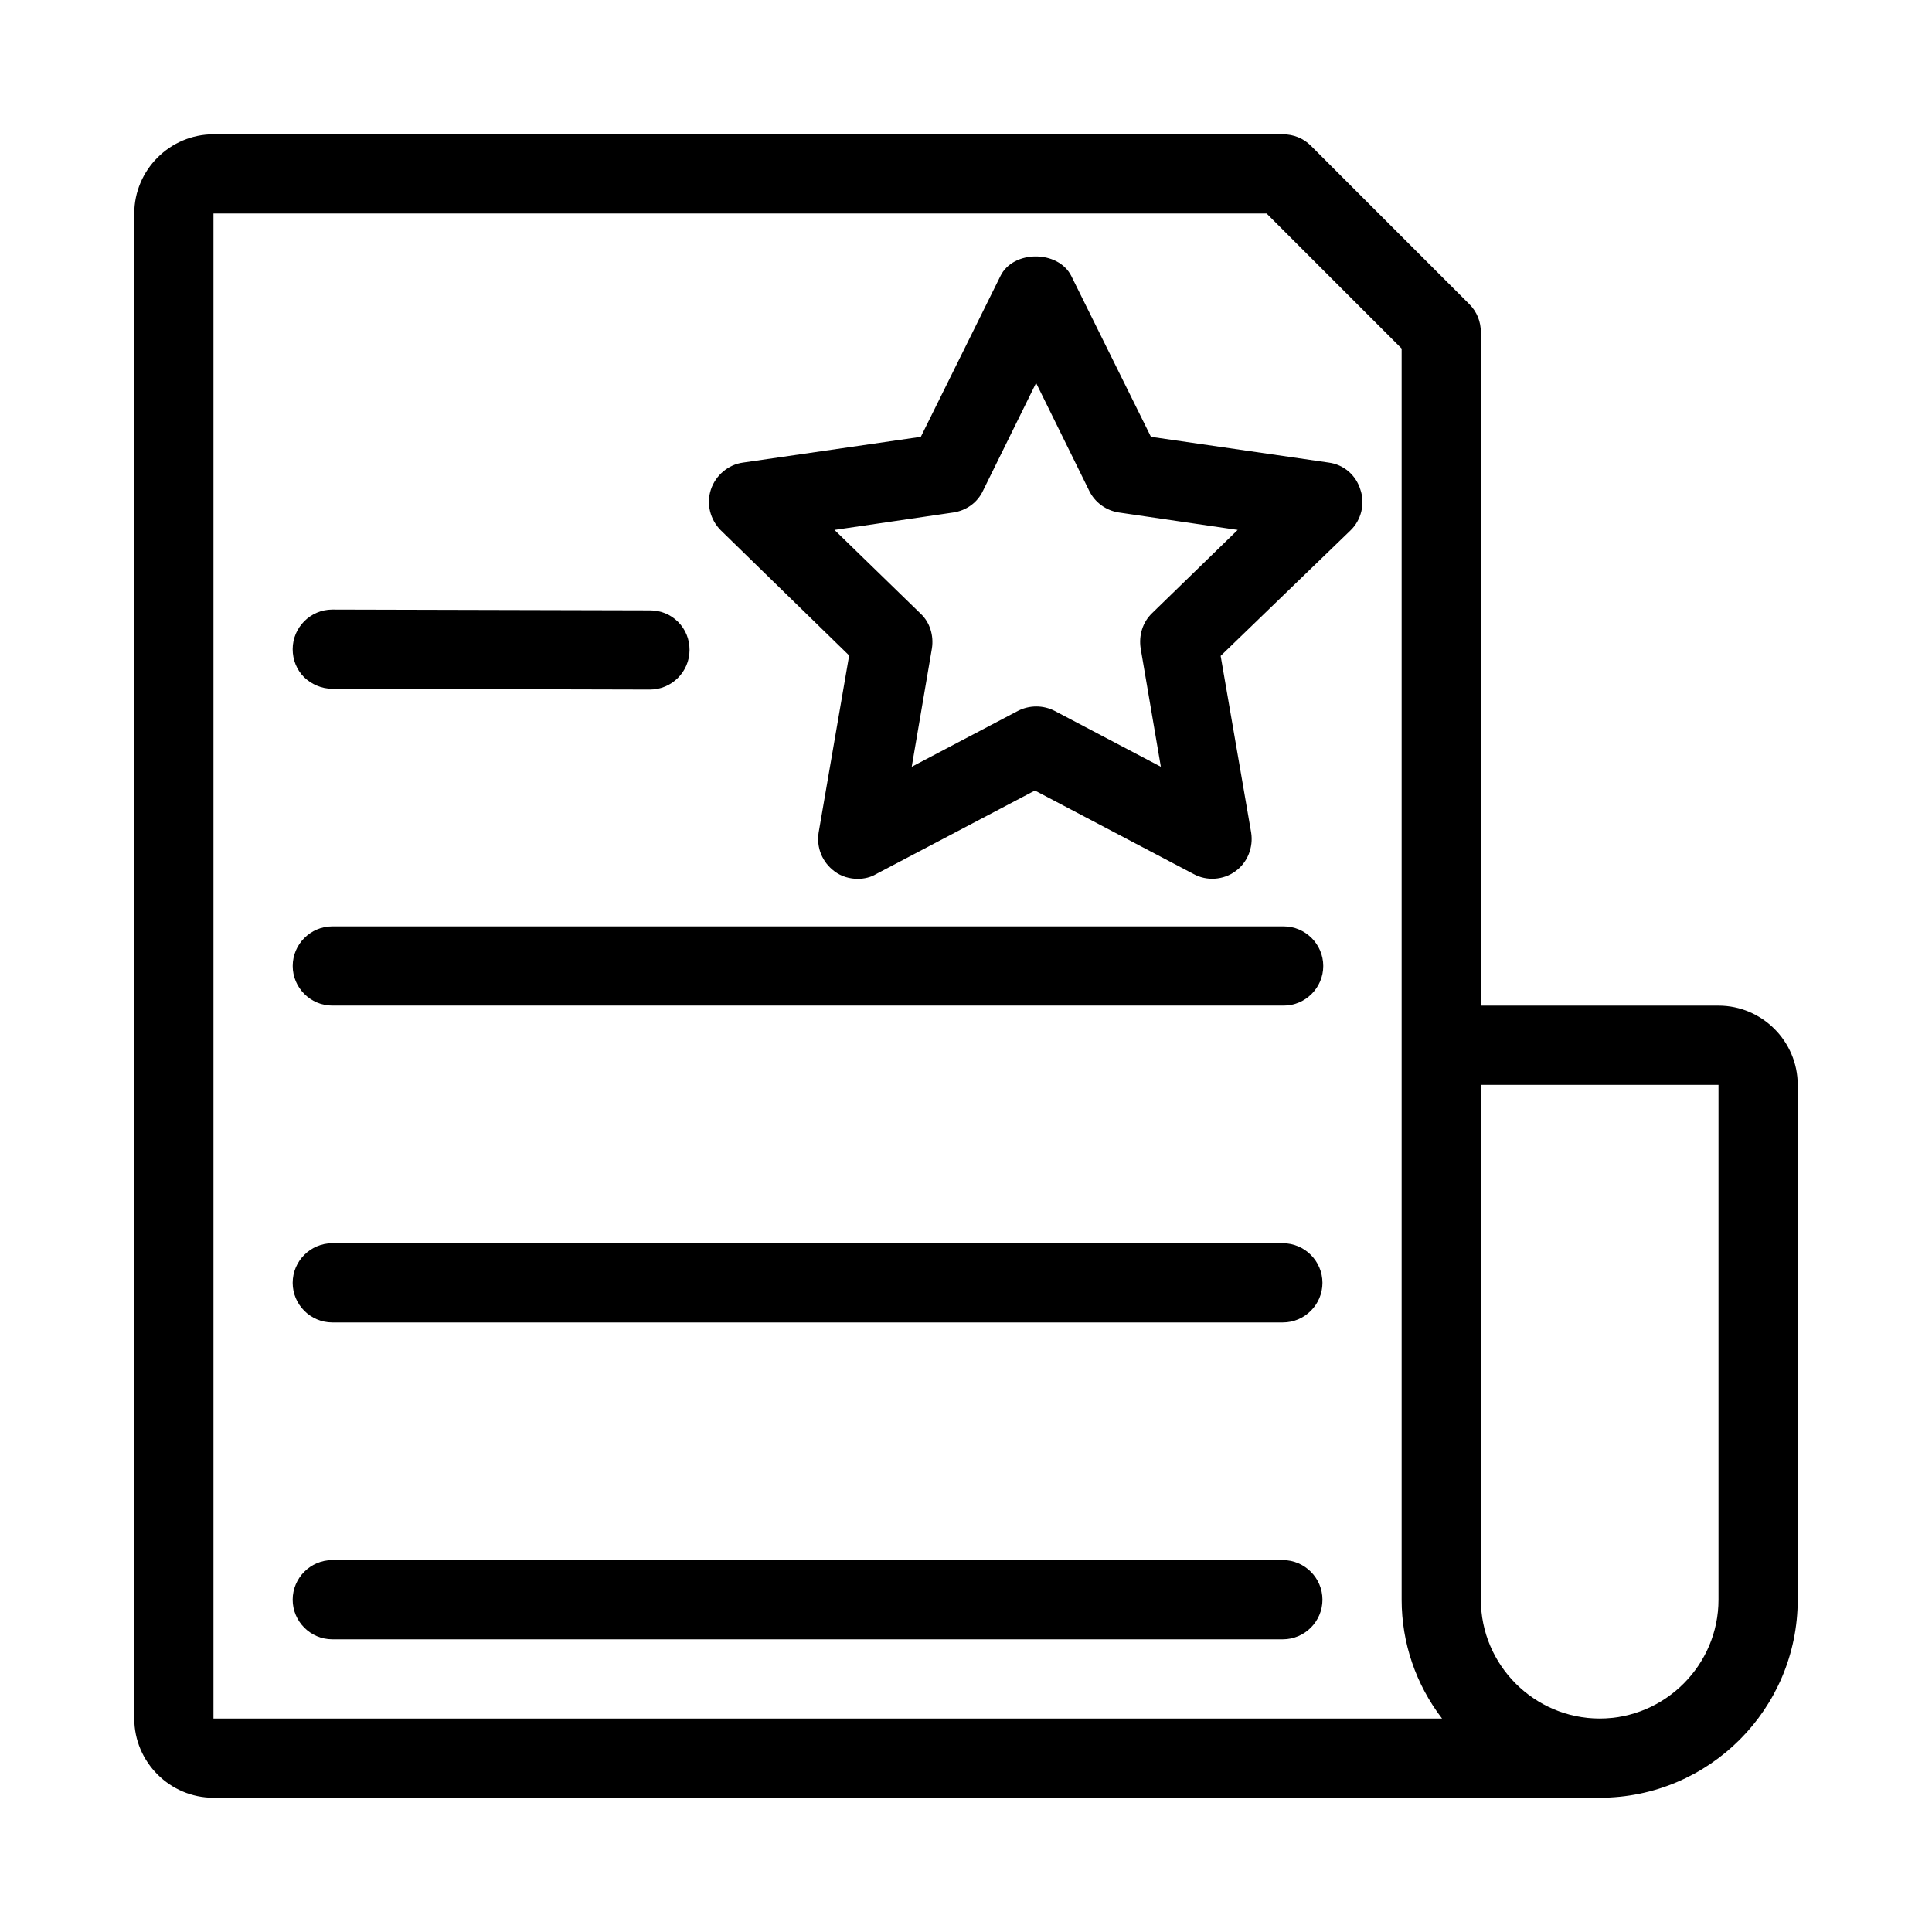 <?xml version="1.0" encoding="UTF-8"?>
<!-- Uploaded to: ICON Repo, www.svgrepo.com, Generator: ICON Repo Mixer Tools -->
<svg fill="#000000" width="800px" height="800px" version="1.1" viewBox="144 144 512 512" xmlns="http://www.w3.org/2000/svg">
 <g>
  <path d="m599.42 410.5h-62.977v-178.43c0-2.832-1.051-5.457-3.043-7.453l-41.984-41.984c-1.992-1.992-4.617-3.043-7.453-3.043h-283.39c-11.547 0-20.992 9.445-20.992 20.992v398.85c0 11.547 9.445 20.992 20.992 20.992h367.36c28.969 0 52.48-23.512 52.48-52.48v-136.45c0-11.547-9.445-20.992-20.992-20.992zm-398.85 188.93v-398.85h279.09l35.789 35.793v331.57c0 11.441 3.777 22.461 10.707 31.488zm398.85-31.488c0 17.32-14.168 31.488-31.488 31.488-17.32 0-31.488-14.168-31.488-31.488v-136.45h62.977z"/>
  <path d="m232.06 326.53 84.18 0.211c5.773 0 10.496-4.723 10.496-10.496 0-2.832-1.051-5.457-3.043-7.453-1.996-1.996-4.617-3.043-7.453-3.043l-84.18-0.211c-5.773 0-10.496 4.723-10.496 10.496 0 2.832 1.051 5.457 3.043 7.453 1.996 1.887 4.617 3.043 7.453 3.043z"/>
  <path d="m484.18 389.5h-252.11c-5.773 0-10.496 4.723-10.496 10.496s4.723 10.496 10.496 10.496h252.11c5.773 0 10.496-4.723 10.496-10.496s-4.723-10.496-10.496-10.496z"/>
  <path d="m483.96 473.47h-251.9c-5.773 0-10.496 4.723-10.496 10.496s4.723 10.496 10.496 10.496h251.91c5.773 0 10.496-4.723 10.496-10.496-0.004-5.773-4.727-10.496-10.5-10.496z"/>
  <path d="m483.96 557.44h-251.9c-5.773 0-10.496 4.723-10.496 10.496 0 5.773 4.723 10.496 10.496 10.496h251.91c5.773 0 10.496-4.723 10.496-10.496-0.004-5.769-4.727-10.496-10.5-10.496z"/>
  <path d="m496.14 266.59-47.129-6.824-21.098-42.613c-3.465-6.926-15.43-6.926-18.789 0l-21.098 42.613-47.129 6.824c-3.883 0.523-7.242 3.359-8.5 7.137-1.258 3.777-0.211 7.977 2.625 10.812l34.008 33.168-8.082 46.918c-0.629 3.988 0.945 7.871 4.199 10.285 1.785 1.363 3.988 1.996 6.191 1.996 1.68 0 3.465-0.418 4.828-1.258l42.09-22.148 42.09 22.148c3.465 1.891 7.871 1.574 11.02-0.734 3.254-2.309 4.828-6.402 4.199-10.285l-8.082-46.812 34.43-33.277c2.832-2.731 3.883-7.031 2.625-10.707-1.156-3.883-4.41-6.719-8.398-7.242zm-46.812 39.887c-2.519 2.414-3.57 5.879-3.043 9.34l5.352 31.383-28.129-14.801c-3.043-1.574-6.719-1.574-9.762 0l-28.129 14.801 5.352-31.383c0.523-3.359-0.523-6.926-3.043-9.238l-22.777-22.148 31.488-4.617c3.465-0.523 6.402-2.625 7.871-5.773l14.066-28.551 14.066 28.551c1.469 3.043 4.41 5.246 7.871 5.773l31.488 4.617z"/>
 </g>
</svg>